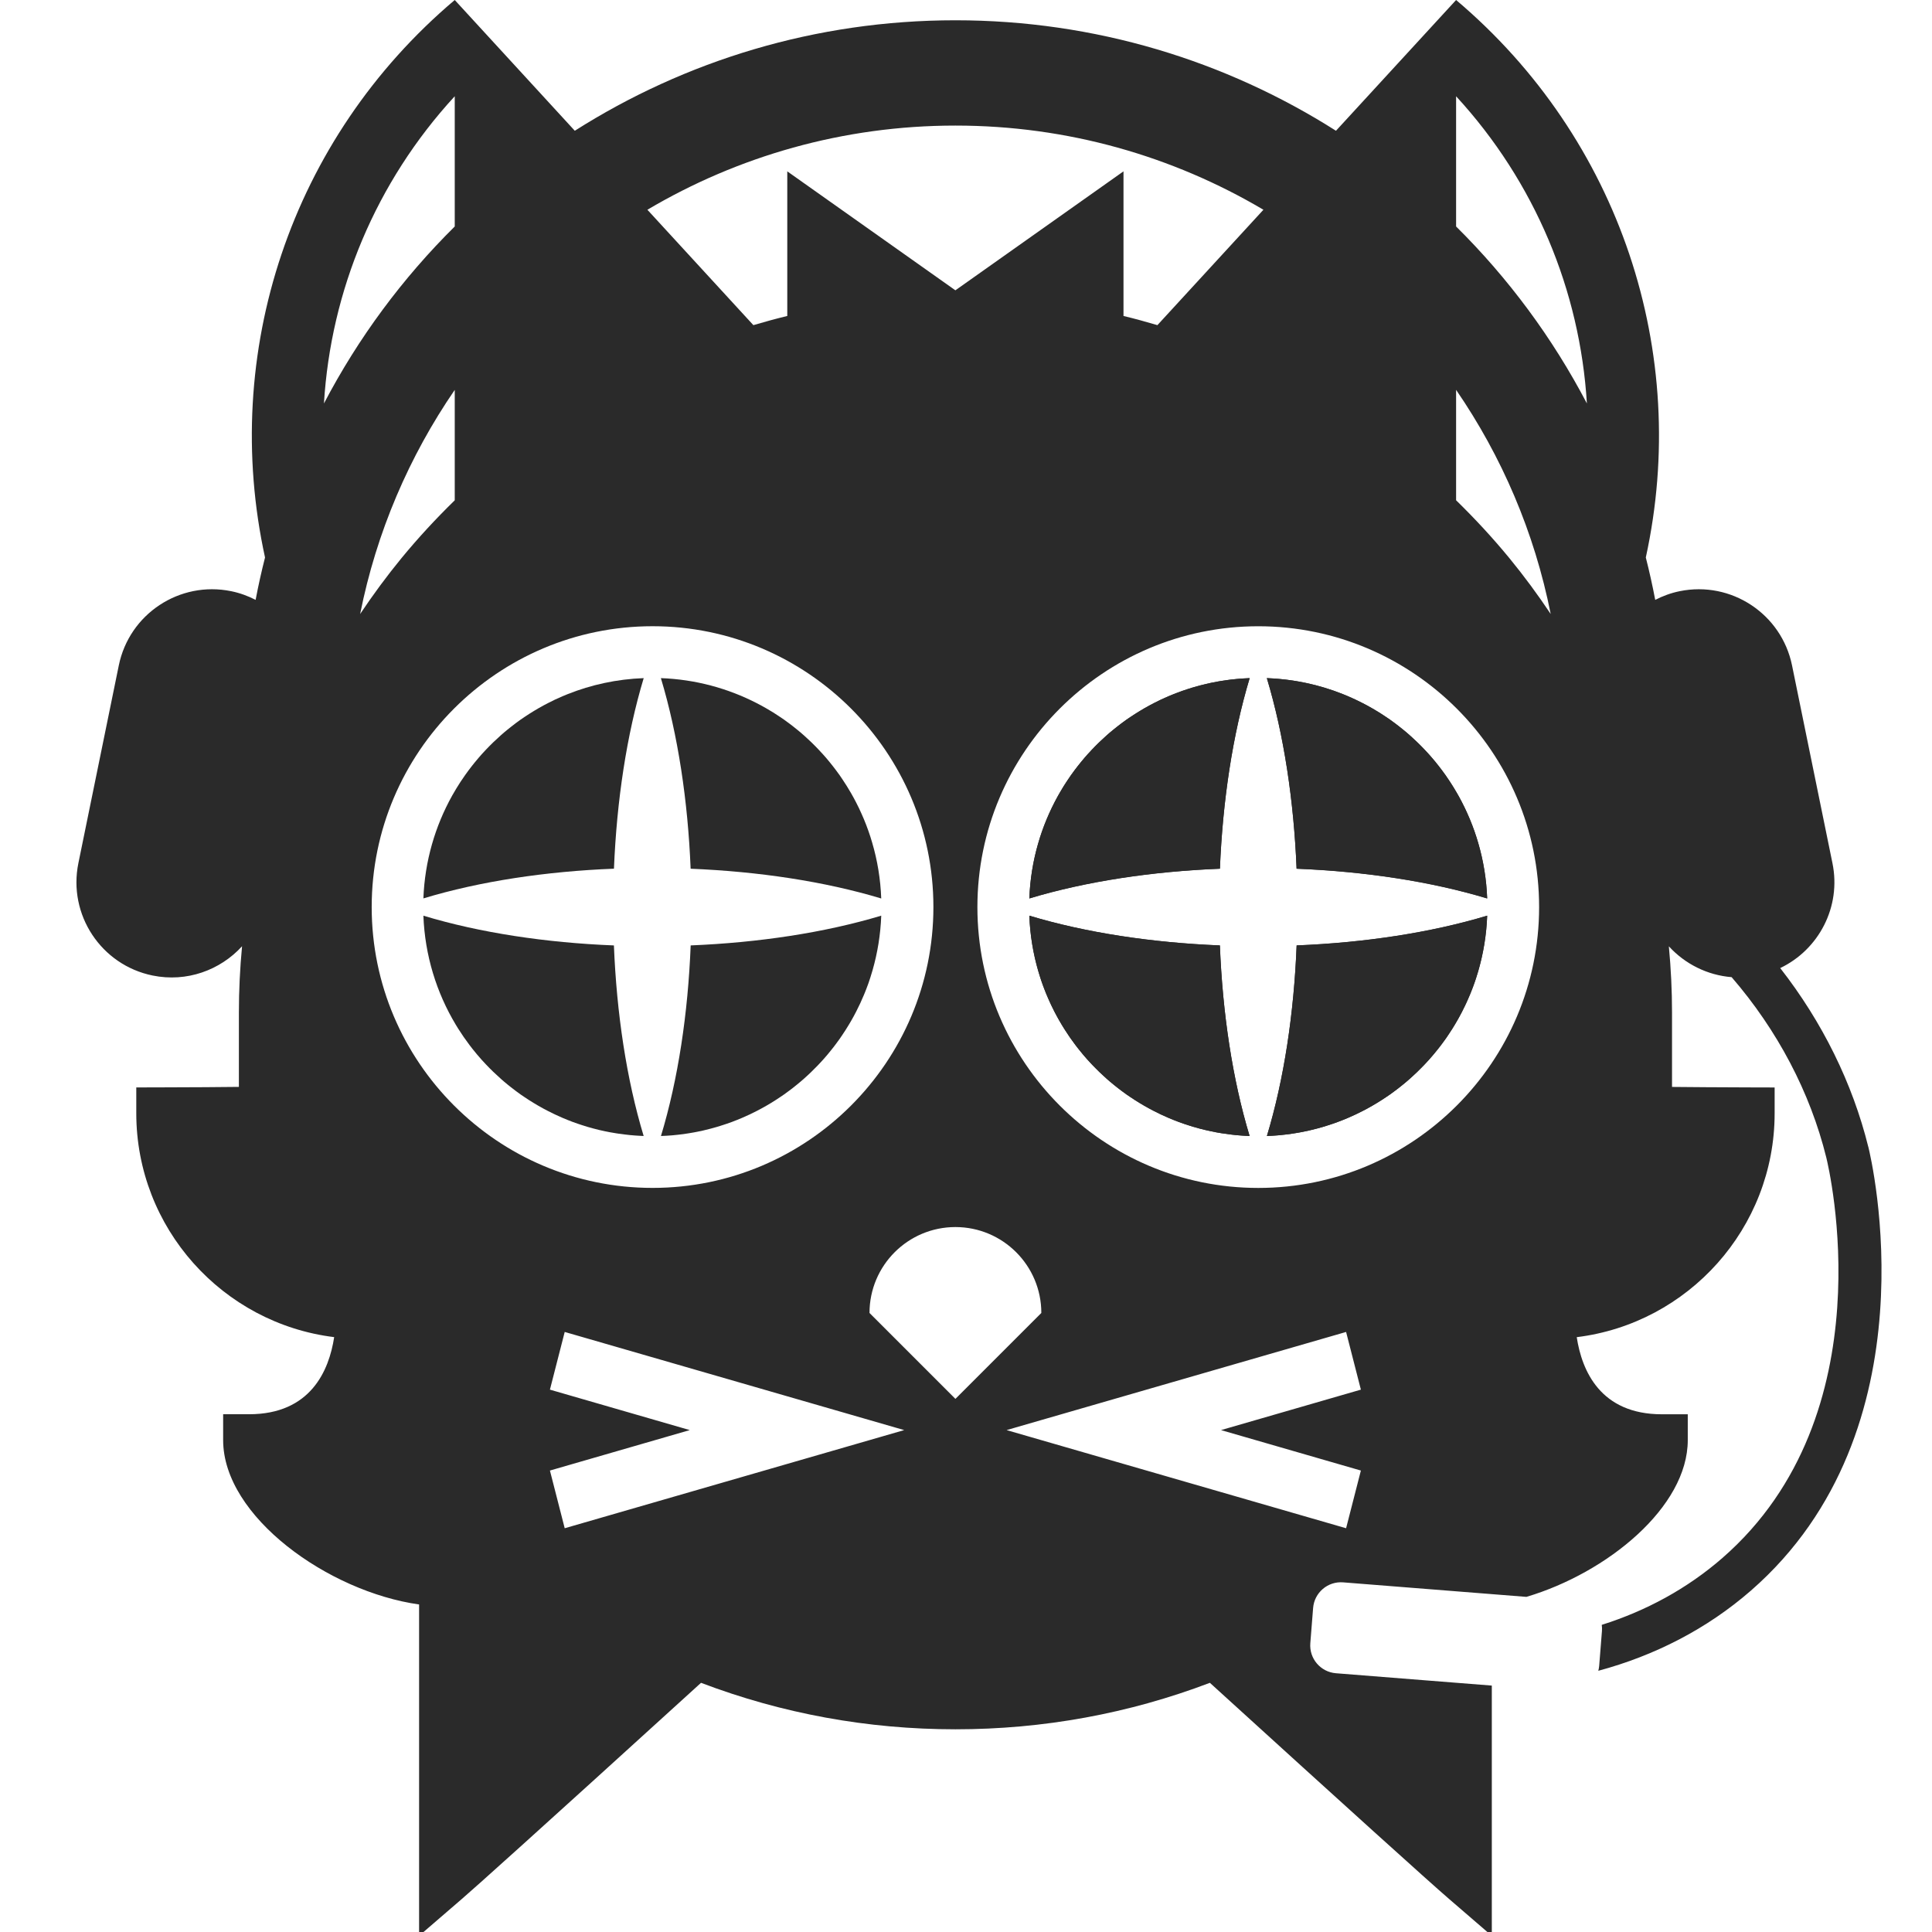 <svg xmlns="http://www.w3.org/2000/svg" id="Calque_2" data-name="Calque 2" viewBox="0 0 566.93 566.93"><defs><style>      .cls-1 {        fill: #2a2a2a;      }    </style></defs><path class="cls-1" d="M357.98,254.92c-19.88.81-39.31,3.72-55.93,8.73.21-5.68,1.12-11.19,2.67-16.43.17-.58.35-1.16.53-1.73.37-1.16.78-2.29,1.21-3.42.21-.56.44-1.12.67-1.67.21-.51.43-1.02.66-1.52.5-1.14,1.04-2.26,1.61-3.37.24-.47.49-.94.74-1.4.26-.47.52-.93.78-1.39.78-1.38,1.62-2.73,2.52-4.04.26-.39.54-.79.8-1.18.37-.51.74-1.02,1.12-1.53.28-.38.57-.75.86-1.12.33-.42.65-.83.99-1.24.29-.35.59-.71.88-1.06.09-.1.18-.2.27-.31.25-.28.49-.56.74-.84.46-.51.93-1.02,1.41-1.52.24-.26.48-.52.74-.77.3-.31.6-.62.92-.92.25-.26.51-.5.77-.74.49-.48,1-.95,1.52-1.41.28-.25.56-.49.84-.74.1-.09.2-.18.31-.27.35-.29.71-.59,1.06-.88.41-.34.82-.66,1.24-.99.37-.29.74-.58,1.12-.86.5-.38,1.01-.75,1.53-1.12.39-.26.79-.54,1.18-.8,1.32-.89,2.66-1.73,4.04-2.52.46-.26.92-.52,1.39-.78.46-.25.93-.5,1.4-.74,8.5-4.37,18.04-6.98,28.14-7.35-5.01,16.62-7.93,36.05-8.73,55.93Z"></path><path class="cls-1" d="M357.97,277.42c.78,19.88,3.68,39.31,8.72,55.93-.56-.02-1.12-.05-1.68-.08-1.11-.07-2.22-.17-3.32-.29-1.1-.13-2.19-.28-3.28-.45-.49-.08-.98-.17-1.47-.25-.08,0-.16-.03-.24-.05-1.58-.3-3.14-.66-4.68-1.06-1.57-.42-3.12-.89-4.64-1.41-1.01-.35-2.02-.73-3.01-1.12-.5-.2-.99-.4-1.48-.61-.74-.32-1.46-.64-2.18-.98h-.01c-.72-.35-1.43-.7-2.14-1.06-.56-.28-1.11-.57-1.65-.88-.38-.21-.76-.42-1.14-.64-.46-.26-.91-.53-1.37-.81-.45-.27-.9-.55-1.34-.84-.44-.28-.89-.57-1.32-.87-.4-.26-.79-.53-1.18-.8-.53-.38-1.06-.76-1.57-1.15-.32-.24-.64-.48-.95-.72-.09-.07-.18-.14-.26-.21-.37-.29-.75-.59-1.11-.89-.36-.29-.71-.59-1.06-.88-.31-.27-.62-.54-.92-.8-.34-.3-.67-.6-.99-.9-.34-.31-.67-.62-1-.94-.67-.64-1.33-1.3-1.97-1.97-.32-.33-.63-.66-.94-1-.3-.32-.6-.65-.9-.99-.27-.31-.53-.61-.8-.92-.29-.35-.59-.7-.88-1.06-.3-.37-.6-.74-.89-1.11-.07-.09-.14-.18-.21-.26-.24-.31-.48-.63-.72-.95-.39-.52-.77-1.04-1.15-1.57-.26-.39-.54-.78-.8-1.18-.3-.44-.59-.88-.87-1.32-.57-.89-1.12-1.8-1.65-2.71-.26-.46-.52-.92-.78-1.39-.25-.46-.5-.93-.74-1.4-.82-1.59-1.58-3.22-2.27-4.89-.12-.27-.23-.55-.34-.83-.12-.28-.22-.56-.33-.84-.11-.26-.21-.53-.3-.8-.1-.27-.2-.54-.3-.81,0-.05-.03-.09-.05-.14-.01-.04-.03-.09-.05-.13-.17-.51-.34-1.02-.51-1.54-.23-.72-.45-1.44-.66-2.17-1.46-5.11-2.34-10.47-2.54-15.99,16.62,5,36.05,7.92,55.92,8.73Z"></path><path class="cls-1" d="M436.4,268.7c-.44,11.66-3.85,22.57-9.5,31.99-.25.4-.5.81-.75,1.22-1.01,1.62-2.09,3.19-3.25,4.7-.28.38-.57.75-.87,1.13-.88,1.12-1.8,2.21-2.75,3.27-.42.47-.85.93-1.29,1.39-.32.34-.65.68-.98,1.01-.37.37-.74.74-1.12,1.11-.76.73-1.53,1.44-2.32,2.14-.27.24-.55.49-.84.73-.31.27-.63.53-.95.79-.33.27-.66.54-1,.8-.94.75-1.91,1.47-2.89,2.17-.39.27-.78.54-1.18.8-.44.3-.88.59-1.32.87-.45.29-.89.57-1.35.84-.44.27-.88.53-1.33.79-.52.31-1.04.6-1.57.88-.41.22-.83.44-1.24.65,0,.02-.01.02-.02.01-.71.36-1.42.72-2.14,1.06t-.01,0c-.72.34-1.44.66-2.17.98-.5.21-.99.41-1.48.61-1,.39-2,.77-3.02,1.12-.38.13-.76.26-1.14.38-1.11.37-2.23.7-3.37,1-1.13.3-2.28.57-3.44.82-.48.1-.97.2-1.46.29-.58.11-1.17.21-1.77.3-.28.05-.56.09-.84.13-.55.08-1.12.15-1.68.22-.3.03-.6.07-.9.1-.19.02-.39.05-.58.07l-.36.03c-.31.03-.62.06-.94.08-.03.01-.06.01-.09.01-.19.01-.37.02-.56.04-.39.03-.78.05-1.17.07-.33.02-.67.04-1,.05,5.03-16.62,7.94-36.05,8.73-55.92,19.88-.79,39.3-3.7,55.91-8.73Z"></path><path class="cls-1" d="M380.48,254.91c-.81-19.88-3.72-39.31-8.73-55.92,7.86.29,15.37,1.93,22.32,4.7.5.2.99.41,1.48.61,1.47.63,2.91,1.31,4.33,2.04.01-.01.02.01.02.01.41.21.83.43,1.24.65.53.28,1.05.57,1.57.88.45.26.89.52,1.33.79.45.27.9.55,1.35.84.44.28.88.57,1.32.87.4.26.79.54,1.18.8.98.7,1.95,1.42,2.89,2.17.34.26.67.53,1,.8.32.26.64.52.95.79.29.25.57.49.84.73.79.7,1.56,1.41,2.32,2.14.38.37.75.74,1.12,1.11.33.33.66.67.98,1.01.44.46.87.93,1.29,1.39.31.36.63.72.94,1.08.7.8,1.36,1.61,2,2.44.32.42.64.84.96,1.26.31.42.62.85.93,1.28.46.65.9,1.3,1.34,1.96.02.04.05.08.08.12.4.62.8,1.25,1.19,1.89.41.68.81,1.36,1.2,2.05,5.04,9.01,8.07,19.29,8.48,30.23-16.62-5.04-36.04-7.94-55.92-8.72Z"></path><g><path class="cls-1" d="M371.76,333.35c.56-.02,1.12-.05,1.68-.08,1.12-.06,2.22-.16,3.32-.29,1.11-.11,2.2-.26,3.28-.45.49-.08.98-.17,1.47-.25.08,0,.16-.03.24-.05,1.58-.29,3.14-.64,4.68-1.06,1.57-.41,3.12-.88,4.64-1.41,1.02-.34,2.02-.72,3.01-1.12.5-.2.99-.4,1.48-.61.74-.32,1.46-.64,2.18-.98h.01c.72-.35,1.43-.7,2.14-1.06.56-.28,1.11-.57,1.65-.88.38-.21.76-.42,1.14-.64.46-.26.91-.53,1.37-.81.45-.27.9-.55,1.34-.84.44-.28.89-.57,1.32-.87.4-.26.79-.53,1.18-.8.53-.38,1.06-.76,1.57-1.15.32-.24.64-.48.95-.72.09-.07.18-.14.26-.21.37-.29.75-.59,1.11-.89.36-.29.71-.59,1.06-.88.31-.27.62-.54.92-.8.34-.3.67-.6.99-.9.34-.31.67-.62,1-.94.67-.64,1.33-1.3,1.97-1.97.32-.33.63-.66.94-1,.3-.32.6-.65.9-.99.27-.31.53-.61.8-.92.29-.35.59-.7.88-1.06.3-.37.6-.74.89-1.11.07-.09.14-.18.21-.26.24-.31.48-.63.72-.95.39-.52.77-1.04,1.15-1.57.26-.39.54-.78.8-1.18.3-.44.59-.88.87-1.32.57-.89,1.12-1.8,1.65-2.71.26-.46.52-.92.78-1.39.25-.46.5-.93.74-1.4.82-1.59,1.58-3.22,2.27-4.89.12-.27.23-.55.34-.83.12-.28.22-.56.33-.84.11-.26.21-.53.3-.8.1-.27.2-.54.3-.81,0-.05.03-.09.05-.14.01-.04.03-.09.05-.13.17-.51.34-1.02.51-1.54.23-.72.45-1.44.66-2.17,1.46-5.11,2.34-10.47,2.54-15.99-16.62,5-36.05,7.92-55.92,8.73-.78,19.88-3.68,39.31-8.72,55.93Z"></path><path class="cls-1" d="M302.05,268.7c.44,11.66,3.85,22.57,9.5,31.99.25.4.5.81.75,1.22,1.02,1.61,2.1,3.18,3.25,4.7.28.38.57.75.87,1.13.88,1.12,1.8,2.21,2.75,3.27.42.47.85.93,1.29,1.39.32.34.65.68.98,1.01.37.37.74.74,1.12,1.11.76.73,1.53,1.44,2.32,2.14.27.24.55.49.84.73.31.27.63.53.95.79.33.27.66.54,1,.8.94.75,1.91,1.47,2.89,2.17.39.27.78.54,1.18.8.44.3.88.59,1.32.87.45.29.89.57,1.35.84.44.27.88.53,1.33.79.52.31,1.04.6,1.57.88.41.22.83.44,1.24.65,0,.02.01.02.02.01.71.36,1.42.72,2.14,1.06t.01,0c.72.34,1.44.66,2.17.98.5.21.99.41,1.48.61.99.41,2,.78,3.02,1.12.38.13.76.26,1.14.38,1.11.37,2.23.7,3.37,1,1.13.31,2.28.58,3.44.82.48.1.97.2,1.46.29.58.11,1.17.21,1.77.3.28.05.56.09.84.13.55.08,1.12.15,1.68.22.3.03.6.07.9.1.19.02.39.05.58.07l.36.03c.31.03.62.06.94.08.03.01.06.01.09.01.19.01.37.02.56.04.39.03.78.05,1.17.07.33.02.67.04,1,.05-5.03-16.62-7.94-36.05-8.73-55.92-19.88-.79-39.3-3.7-55.91-8.73Z"></path><path class="cls-1" d="M371.74,198.99c5.01,16.62,7.93,36.05,8.73,55.93,19.88.81,39.31,3.72,55.93,8.73-.21-5.68-1.12-11.19-2.67-16.43-.17-.58-.35-1.16-.53-1.73-.37-1.16-.78-2.29-1.21-3.42-.21-.56-.44-1.12-.67-1.67-.21-.51-.43-1.02-.66-1.52-.5-1.14-1.04-2.26-1.61-3.37-.24-.47-.49-.94-.74-1.4-.26-.47-.52-.93-.78-1.39-.79-1.38-1.63-2.72-2.52-4.04-.26-.39-.54-.79-.8-1.18-.37-.51-.74-1.02-1.12-1.53-.28-.38-.57-.75-.86-1.12-.33-.42-.65-.83-.99-1.24-.29-.35-.59-.71-.88-1.06-.09-.1-.18-.2-.27-.31-.25-.28-.49-.56-.74-.84-.46-.51-.93-1.02-1.41-1.52-.24-.26-.48-.52-.74-.77-.3-.31-.6-.62-.92-.92-.25-.26-.51-.5-.77-.74-.49-.48-1-.95-1.52-1.41-.28-.25-.56-.49-.84-.74-.1-.09-.2-.18-.31-.27-.35-.29-.71-.59-1.06-.88-.41-.34-.82-.66-1.24-.99-.37-.29-.74-.58-1.12-.86-.5-.38-1.01-.75-1.53-1.12-.39-.26-.79-.54-1.18-.8-1.31-.9-2.66-1.74-4.04-2.52-.46-.26-.92-.52-1.39-.78-.46-.25-.93-.5-1.4-.74-8.5-4.37-18.04-6.98-28.14-7.35Z"></path><path class="cls-1" d="M302.05,263.63c16.62-5.04,36.04-7.94,55.92-8.72.81-19.88,3.72-39.31,8.73-55.92-7.86.29-15.37,1.93-22.32,4.7-.5.2-.99.41-1.48.61-1.47.62-2.92,1.3-4.33,2.04-.01-.01-.02.01-.02.01-.41.21-.83.43-1.24.65-.53.28-1.05.57-1.57.88-.45.26-.89.52-1.33.79-.45.27-.9.55-1.35.84-.44.28-.88.57-1.32.87-.4.26-.79.54-1.18.8-.98.7-1.95,1.42-2.89,2.17-.34.26-.67.53-1,.8-.32.26-.64.52-.95.79-.29.25-.57.49-.84.73-.79.7-1.56,1.41-2.32,2.14-.38.37-.75.74-1.12,1.11-.33.33-.66.67-.98,1.01-.44.46-.87.93-1.29,1.39-.31.36-.63.72-.94,1.08-.68.8-1.35,1.61-2,2.44-.32.42-.64.84-.96,1.26-.31.42-.62.85-.93,1.28-.46.65-.9,1.3-1.34,1.96-.02.04-.05.08-.08.12-.4.62-.8,1.25-1.19,1.89-.41.68-.81,1.36-1.2,2.05-5.04,9.01-8.07,19.29-8.48,30.23Z"></path></g><g><path class="cls-1" d="M193.95,333.35c.56-.02,1.12-.05,1.68-.08,1.12-.06,2.22-.16,3.32-.29,1.11-.11,2.2-.26,3.28-.45.49-.08.98-.17,1.47-.25.08,0,.16-.03.24-.05,1.58-.29,3.14-.64,4.68-1.06,1.57-.41,3.12-.88,4.64-1.41,1.02-.34,2.02-.72,3.01-1.12.5-.2.99-.4,1.48-.61.74-.32,1.46-.64,2.18-.98h.01c.72-.35,1.43-.7,2.14-1.06.56-.28,1.11-.57,1.65-.88.38-.21.76-.42,1.14-.64.46-.26.91-.53,1.37-.81.45-.27.9-.55,1.34-.84.44-.28.89-.57,1.32-.87.4-.26.79-.53,1.18-.8.53-.38,1.06-.76,1.57-1.15.32-.24.64-.48.95-.72.09-.07.18-.14.26-.21.37-.29.75-.59,1.11-.89.36-.29.71-.59,1.06-.88.31-.27.62-.54.92-.8.34-.3.67-.6.99-.9.34-.31.67-.62,1-.94.67-.64,1.33-1.3,1.97-1.97.32-.33.63-.66.94-1,.3-.32.6-.65.9-.99.27-.31.53-.61.8-.92.29-.35.59-.7.88-1.06.3-.37.6-.74.89-1.11.07-.09.14-.18.21-.26.24-.31.48-.63.72-.95.39-.52.77-1.04,1.15-1.57.26-.39.54-.78.8-1.18.3-.44.59-.88.87-1.32.57-.89,1.12-1.8,1.65-2.71.26-.46.52-.92.78-1.39.25-.46.5-.93.74-1.4.82-1.59,1.58-3.22,2.27-4.89.12-.27.23-.55.34-.83.12-.28.22-.56.33-.84.11-.26.21-.53.3-.8.1-.27.2-.54.3-.81,0-.05.03-.09.05-.14.01-.04.03-.09.05-.13.17-.51.34-1.02.51-1.54.23-.72.45-1.44.66-2.17,1.46-5.11,2.34-10.47,2.54-15.99-16.62,5-36.05,7.92-55.92,8.73-.78,19.88-3.68,39.31-8.72,55.93Z"></path><path class="cls-1" d="M124.24,268.7c.44,11.66,3.85,22.57,9.5,31.99.25.4.5.81.75,1.22,1.02,1.61,2.1,3.18,3.25,4.7.28.38.57.75.87,1.13.88,1.12,1.8,2.21,2.75,3.27.42.47.85.93,1.29,1.39.32.34.65.68.98,1.01.37.37.74.74,1.12,1.11.76.73,1.53,1.44,2.32,2.14.27.24.55.49.84.73.31.27.63.53.95.79.33.27.66.54,1,.8.94.75,1.91,1.47,2.89,2.17.39.27.78.54,1.18.8.44.3.88.59,1.32.87.45.29.89.57,1.35.84.44.27.88.53,1.33.79.52.31,1.04.6,1.57.88.41.22.83.44,1.24.65,0,.02.01.02.02.01.71.36,1.42.72,2.14,1.06t.01,0c.72.34,1.44.66,2.17.98.5.21.99.41,1.48.61.99.41,2,.78,3.02,1.12.38.13.76.26,1.14.38,1.11.37,2.23.7,3.37,1,1.13.31,2.28.58,3.44.82.48.1.97.2,1.46.29.58.11,1.17.21,1.77.3.28.05.56.09.84.13.55.08,1.12.15,1.68.22.3.03.6.07.9.1.19.02.39.05.58.07l.36.03c.31.03.62.06.94.08.03.01.06.01.09.01.19.01.37.02.56.04.39.03.78.05,1.17.07.33.02.67.04,1,.05-5.03-16.62-7.94-36.05-8.73-55.92-19.88-.79-39.3-3.7-55.91-8.73Z"></path><path class="cls-1" d="M193.93,198.99c5.01,16.62,7.93,36.05,8.73,55.93,19.88.81,39.31,3.72,55.93,8.73-.21-5.68-1.12-11.19-2.67-16.43-.17-.58-.35-1.16-.53-1.73-.37-1.16-.78-2.29-1.21-3.42-.21-.56-.44-1.12-.67-1.67-.21-.51-.43-1.02-.66-1.52-.5-1.14-1.04-2.26-1.61-3.37-.24-.47-.49-.94-.74-1.4-.26-.47-.52-.93-.78-1.39-.79-1.38-1.63-2.72-2.52-4.04-.26-.39-.54-.79-.8-1.18-.37-.51-.74-1.02-1.12-1.53-.28-.38-.57-.75-.86-1.12-.33-.42-.65-.83-.99-1.24-.29-.35-.59-.71-.88-1.06-.09-.1-.18-.2-.27-.31-.25-.28-.49-.56-.74-.84-.46-.51-.93-1.02-1.41-1.52-.24-.26-.48-.52-.74-.77-.3-.31-.6-.62-.92-.92-.25-.26-.51-.5-.77-.74-.49-.48-1-.95-1.52-1.41-.28-.25-.56-.49-.84-.74-.1-.09-.2-.18-.31-.27-.35-.29-.71-.59-1.06-.88-.41-.34-.82-.66-1.24-.99-.37-.29-.74-.58-1.12-.86-.5-.38-1.01-.75-1.53-1.12-.39-.26-.79-.54-1.18-.8-1.31-.9-2.66-1.74-4.04-2.52-.46-.26-.92-.52-1.39-.78-.46-.25-.93-.5-1.4-.74-8.5-4.37-18.04-6.98-28.14-7.35Z"></path><path class="cls-1" d="M124.24,263.63c16.62-5.04,36.04-7.94,55.92-8.72.81-19.88,3.72-39.31,8.73-55.92-7.86.29-15.37,1.93-22.32,4.7-.5.2-.99.41-1.48.61-1.47.62-2.92,1.3-4.33,2.04-.01-.01-.02.01-.02.01-.41.21-.83.43-1.24.65-.53.28-1.05.57-1.57.88-.45.26-.89.52-1.33.79-.45.27-.9.55-1.35.84-.44.28-.88.57-1.32.87-.4.26-.79.54-1.18.8-.98.7-1.95,1.42-2.89,2.17-.34.26-.67.53-1,.8-.32.26-.64.52-.95.79-.29.25-.57.49-.84.73-.79.7-1.56,1.41-2.32,2.14-.38.37-.75.74-1.12,1.11-.33.33-.66.67-.98,1.01-.44.46-.87.93-1.29,1.39-.31.36-.63.72-.94,1.08-.68.8-1.35,1.61-2,2.44-.32.42-.64.84-.96,1.26-.31.42-.62.85-.93,1.28-.46.65-.9,1.3-1.34,1.96-.02.04-.05.08-.08.12-.4.62-.8,1.25-1.19,1.89-.41.68-.81,1.36-1.2,2.05-5.04,9.01-8.07,19.29-8.48,30.23Z"></path></g><path class="cls-1" d="M548.25,336.59c-4.64-18.75-13.52-36.72-25.86-52.52,11.31-5.4,17.96-17.95,15.33-30.78l-11.86-58.03c-3.09-15.12-17.85-24.87-32.97-21.78-2.57.52-4.96,1.41-7.18,2.55-.79-4.19-1.72-8.34-2.76-12.44,13.1-59.97-7.46-122.83-55.67-163.59l-35.25,38.37c-32.32-20.52-70.63-32.42-111.68-32.42s-79.35,11.9-111.68,32.42L133.44,0c-48.22,40.76-68.77,103.62-55.67,163.59-1.04,4.1-1.97,8.24-2.76,12.44-2.22-1.14-4.62-2.03-7.18-2.55-15.12-3.09-29.88,6.66-32.97,21.78l-11.86,58.03c-3.09,15.12,6.66,29.88,21.78,32.97h0c10.01,2.05,19.83-1.56,26.25-8.59-.61,6.45-.93,12.95-.93,19.47h0v21.8c-5.68.07-13.22.12-22.55.14l-7.56.02v7.56c0,33.76,25.39,61.7,58.07,65.71-1.5,9.83-6.92,22.63-24.99,22.63h-7.59v7.59c0,22.48,30.95,44.5,57.5,48.23v97.23s12.54-10.81,12.54-10.81c4.17-3.6,19.75-17.54,70.19-63.43,23.82,9.05,48.91,13.64,74.66,13.64s50.84-4.59,74.66-13.64c40.54,36.89,64.16,58.23,70.19,63.43l12.54,10.81v-73.43l-.42-.03h0l-18.97-1.5-26.35-2.09c-4.51-.36-7.88-4.3-7.52-8.82l.82-10.33c.36-4.51,4.3-7.88,8.82-7.52l53.77,4.26c23.69-7.03,47.35-26.34,47.35-45.99v-7.59h-7.59c-18.07,0-23.49-12.8-24.99-22.63,32.68-4.01,58.07-31.95,58.07-65.71v-7.56l-7.56-.02c-9.32-.03-16.87-.08-22.55-.14v-21.8h0c0-6.52-.32-13.01-.93-19.46,4.72,5.17,11.29,8.48,18.42,9.05,13.47,15.6,23.06,33.83,27.78,52.93.75,3.06,17.95,75.31-30.49,117.51-10.31,8.98-22.38,15.52-35.4,19.62.08.58.11,1.17.06,1.77l-.82,10.33c-.04.48-.14.93-.25,1.38,16.51-4.44,31.86-12.27,44.77-23.52,54.22-47.24,35.31-126.79,34.48-130.16ZM427.28,114.4c13.38,19.49,22.99,41.77,27.76,65.77-3.77-5.65-7.81-11.13-12.14-16.41-4.9-5.96-10.13-11.6-15.62-16.96v-32.4ZM427.28,28.25c23.15,25.16,36.37,57.05,38.38,90.14-10.08-19.26-23.06-36.77-38.38-51.93V28.25ZM280.36,36.85c32.97,0,63.87,9.02,90.38,24.7l-31.11,33.86c-3.29-.97-6.61-1.89-9.95-2.69,0-3.54,0-42.44,0-42.44,0,0-41.75,29.55-49.33,34.91-7.59-5.36-49.33-34.91-49.33-34.91,0,0,0,38.9,0,42.44-3.34.81-6.66,1.72-9.95,2.69l-31.1-33.86c26.51-15.68,57.41-24.7,90.38-24.7ZM133.44,28.25v38.21c-15.32,15.16-28.3,32.67-38.38,51.93,2.01-33.1,15.23-64.99,38.38-90.15ZM133.44,114.41v32.4c-5.49,5.36-10.72,11-15.62,16.96-4.33,5.28-8.37,10.76-12.14,16.41,4.77-24,14.38-46.27,27.76-65.77ZM109.07,266.17c0-45.44,36.97-82.41,82.42-82.41s82.41,36.97,82.41,82.41-36.97,82.41-82.41,82.41-82.42-36.97-82.42-82.41ZM165.71,448.45l-4.34-16.93,41.04-11.87-41.04-11.87,4.34-16.93,99.62,28.8-99.62,28.8ZM280.36,410.49l-25.21-25.21c0-13.92,11.29-25.21,25.21-25.21s25.21,11.29,25.21,25.21l-25.21,25.21ZM399.34,431.52l-4.34,16.93-99.62-28.8,99.62-28.8,4.34,16.93-41.04,11.87,41.04,11.87ZM369.23,348.59c-45.44,0-82.42-36.97-82.42-82.41s36.97-82.41,82.42-82.41,82.41,36.97,82.41,82.41-36.97,82.41-82.41,82.41Z"></path></svg>